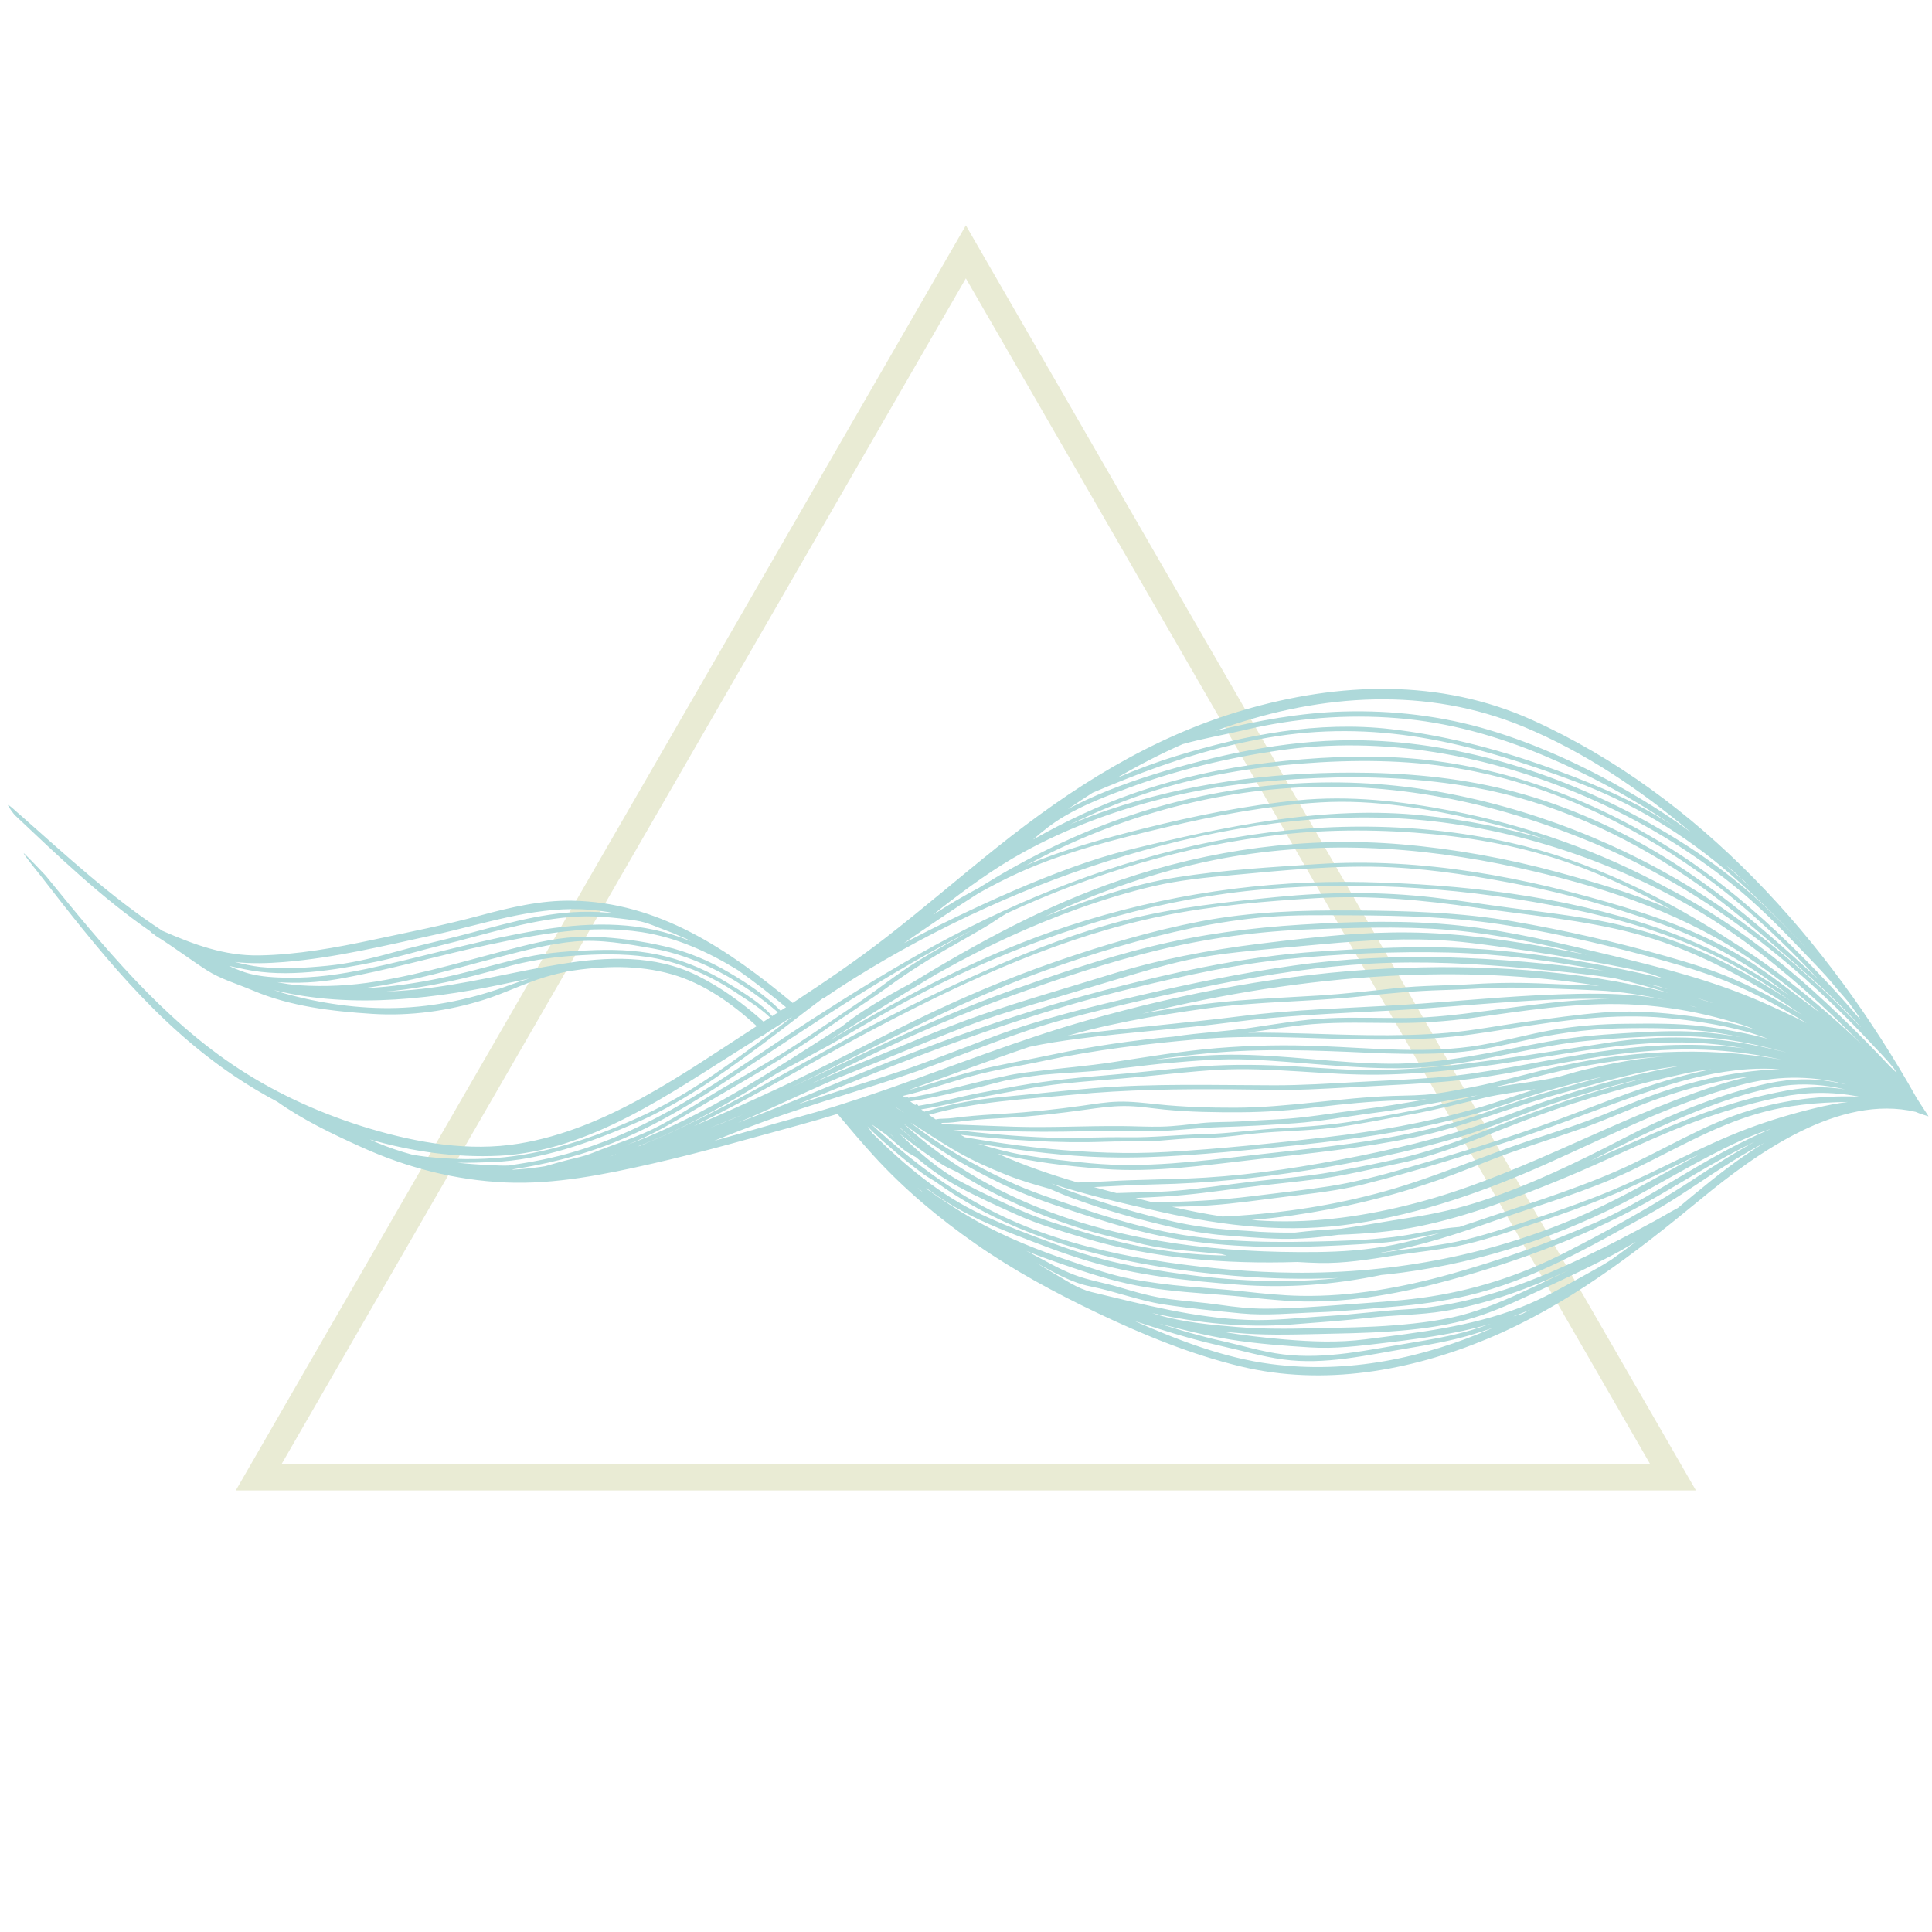 <?xml version="1.0" encoding="UTF-8"?>
<svg xmlns="http://www.w3.org/2000/svg" xmlns:xlink="http://www.w3.org/1999/xlink" width="384pt" height="384pt" viewBox="0 0 384 384" version="1.2">
<defs>
<clipPath id="clip1">
  <path d="M 46.867 44.504 L 337.078 44.504 L 337.078 296.52 L 46.867 296.52 Z M 46.867 44.504 "/>
</clipPath>
<clipPath id="clip2">
  <path d="M 1 136 L 384 136 L 384 274 L 1 274 Z M 1 136 "/>
</clipPath>
<clipPath id="clip3">
  <path d="M 282.551 19.832 L 384.043 223.363 L 101.535 364.234 L 0.047 160.703 Z M 282.551 19.832 "/>
</clipPath>
<clipPath id="clip4">
  <path d="M 282.551 19.832 L 384.043 223.363 L 101.535 364.234 L 0.047 160.703 Z M 282.551 19.832 "/>
</clipPath>
<clipPath id="clip5">
  <path d="M 329 242 L 331 242 L 331 243 L 329 243 Z M 329 242 "/>
</clipPath>
<clipPath id="clip6">
  <path d="M 282.551 19.832 L 384.043 223.363 L 101.535 364.234 L 0.047 160.703 Z M 282.551 19.832 "/>
</clipPath>
<clipPath id="clip7">
  <path d="M 282.551 19.832 L 384.043 223.363 L 101.535 364.234 L 0.047 160.703 Z M 282.551 19.832 "/>
</clipPath>
<clipPath id="clip8">
  <path d="M 169 221 L 171 221 L 171 222 L 169 222 Z M 169 221 "/>
</clipPath>
<clipPath id="clip9">
  <path d="M 282.551 19.832 L 384.043 223.363 L 101.535 364.234 L 0.047 160.703 Z M 282.551 19.832 "/>
</clipPath>
<clipPath id="clip10">
  <path d="M 282.551 19.832 L 384.043 223.363 L 101.535 364.234 L 0.047 160.703 Z M 282.551 19.832 "/>
</clipPath>
<clipPath id="clip11">
  <path d="M 171 221 L 172 221 L 172 222 L 171 222 Z M 171 221 "/>
</clipPath>
<clipPath id="clip12">
  <path d="M 282.551 19.832 L 384.043 223.363 L 101.535 364.234 L 0.047 160.703 Z M 282.551 19.832 "/>
</clipPath>
<clipPath id="clip13">
  <path d="M 282.551 19.832 L 384.043 223.363 L 101.535 364.234 L 0.047 160.703 Z M 282.551 19.832 "/>
</clipPath>
<clipPath id="clip14">
  <path d="M 176 221 L 177 221 L 177 222 L 176 222 Z M 176 221 "/>
</clipPath>
<clipPath id="clip15">
  <path d="M 282.551 19.832 L 384.043 223.363 L 101.535 364.234 L 0.047 160.703 Z M 282.551 19.832 "/>
</clipPath>
<clipPath id="clip16">
  <path d="M 282.551 19.832 L 384.043 223.363 L 101.535 364.234 L 0.047 160.703 Z M 282.551 19.832 "/>
</clipPath>
<clipPath id="clip17">
  <path d="M 170 220 L 171 220 L 171 221 L 170 221 Z M 170 220 "/>
</clipPath>
<clipPath id="clip18">
  <path d="M 282.551 19.832 L 384.043 223.363 L 101.535 364.234 L 0.047 160.703 Z M 282.551 19.832 "/>
</clipPath>
<clipPath id="clip19">
  <path d="M 282.551 19.832 L 384.043 223.363 L 101.535 364.234 L 0.047 160.703 Z M 282.551 19.832 "/>
</clipPath>
<clipPath id="clip20">
  <path d="M 338 211 L 339 211 L 339 212 L 338 212 Z M 338 211 "/>
</clipPath>
<clipPath id="clip21">
  <path d="M 282.551 19.832 L 384.043 223.363 L 101.535 364.234 L 0.047 160.703 Z M 282.551 19.832 "/>
</clipPath>
<clipPath id="clip22">
  <path d="M 282.551 19.832 L 384.043 223.363 L 101.535 364.234 L 0.047 160.703 Z M 282.551 19.832 "/>
</clipPath>
<clipPath id="clip23">
  <path d="M 193 229 L 194 229 L 194 230 L 193 230 Z M 193 229 "/>
</clipPath>
<clipPath id="clip24">
  <path d="M 282.551 19.832 L 384.043 223.363 L 101.535 364.234 L 0.047 160.703 Z M 282.551 19.832 "/>
</clipPath>
<clipPath id="clip25">
  <path d="M 282.551 19.832 L 384.043 223.363 L 101.535 364.234 L 0.047 160.703 Z M 282.551 19.832 "/>
</clipPath>
<clipPath id="clip26">
  <path d="M 343 210 L 344 210 L 344 211 L 343 211 Z M 343 210 "/>
</clipPath>
<clipPath id="clip27">
  <path d="M 282.551 19.832 L 384.043 223.363 L 101.535 364.234 L 0.047 160.703 Z M 282.551 19.832 "/>
</clipPath>
<clipPath id="clip28">
  <path d="M 282.551 19.832 L 384.043 223.363 L 101.535 364.234 L 0.047 160.703 Z M 282.551 19.832 "/>
</clipPath>
<clipPath id="clip29">
  <path d="M 204 166 L 205 166 L 205 167 L 204 167 Z M 204 166 "/>
</clipPath>
<clipPath id="clip30">
  <path d="M 282.551 19.832 L 384.043 223.363 L 101.535 364.234 L 0.047 160.703 Z M 282.551 19.832 "/>
</clipPath>
<clipPath id="clip31">
  <path d="M 282.551 19.832 L 384.043 223.363 L 101.535 364.234 L 0.047 160.703 Z M 282.551 19.832 "/>
</clipPath>
<clipPath id="clip32">
  <path d="M 89 231 L 90 231 L 90 232 L 89 232 Z M 89 231 "/>
</clipPath>
<clipPath id="clip33">
  <path d="M 282.551 19.832 L 384.043 223.363 L 101.535 364.234 L 0.047 160.703 Z M 282.551 19.832 "/>
</clipPath>
<clipPath id="clip34">
  <path d="M 282.551 19.832 L 384.043 223.363 L 101.535 364.234 L 0.047 160.703 Z M 282.551 19.832 "/>
</clipPath>
<clipPath id="clip35">
  <path d="M 173 221 L 174 221 L 174 223 L 173 223 Z M 173 221 "/>
</clipPath>
<clipPath id="clip36">
  <path d="M 282.551 19.832 L 384.043 223.363 L 101.535 364.234 L 0.047 160.703 Z M 282.551 19.832 "/>
</clipPath>
<clipPath id="clip37">
  <path d="M 282.551 19.832 L 384.043 223.363 L 101.535 364.234 L 0.047 160.703 Z M 282.551 19.832 "/>
</clipPath>
<clipPath id="clip38">
  <path d="M 179 227 L 180 227 L 180 228 L 179 228 Z M 179 227 "/>
</clipPath>
<clipPath id="clip39">
  <path d="M 282.551 19.832 L 384.043 223.363 L 101.535 364.234 L 0.047 160.703 Z M 282.551 19.832 "/>
</clipPath>
<clipPath id="clip40">
  <path d="M 282.551 19.832 L 384.043 223.363 L 101.535 364.234 L 0.047 160.703 Z M 282.551 19.832 "/>
</clipPath>
<clipPath id="clip41">
  <path d="M 170 222 L 172 222 L 172 223 L 170 223 Z M 170 222 "/>
</clipPath>
<clipPath id="clip42">
  <path d="M 282.551 19.832 L 384.043 223.363 L 101.535 364.234 L 0.047 160.703 Z M 282.551 19.832 "/>
</clipPath>
<clipPath id="clip43">
  <path d="M 282.551 19.832 L 384.043 223.363 L 101.535 364.234 L 0.047 160.703 Z M 282.551 19.832 "/>
</clipPath>
</defs>
<g id="surface1">
<g clip-path="url(#clip1)" clip-rule="nonzero">
<path style=" stroke:none;fill-rule:nonzero;fill:rgb(91.37%,92.159%,83.139%);fill-opacity:1;" d="M 337.078 296.23 L 46.867 296.23 L 191.973 44.793 Z M 55.984 290.965 L 327.961 290.965 L 191.973 55.324 Z M 55.984 290.965 "/>
</g>
<g clip-path="url(#clip2)" clip-rule="nonzero">
<g clip-path="url(#clip3)" clip-rule="nonzero">
<g clip-path="url(#clip4)" clip-rule="nonzero">
<path style=" stroke:none;fill-rule:nonzero;fill:rgb(68.239%,85.1%,85.489%);fill-opacity:1;" d="M 225.523 262.574 C 227.098 263.094 228.68 263.594 230.258 264.094 C 234.418 265.422 238.598 266.605 242.863 267.559 C 246.922 268.461 250.895 269.641 255.02 270.203 C 263.348 271.34 271.66 269.336 279.828 267.984 C 284.031 267.289 288.215 266.539 292.309 265.348 C 293.805 264.91 295.289 264.418 296.762 263.902 C 282.918 269.996 267.84 273.098 252.668 271.121 C 243.293 269.91 234.176 266.387 225.523 262.574 Z M 230.379 263.062 C 235.086 264.316 239.898 265.496 244.707 266.27 C 249.867 267.098 255.145 267.473 260.355 267.805 C 265.406 268.125 270.25 267.508 275.246 266.91 C 280.426 266.297 285.551 265.621 290.656 264.535 C 292.555 264.133 294.441 263.652 296.309 263.102 C 294.926 263.574 293.539 264.043 292.141 264.453 C 288.254 265.594 284.234 266.266 280.246 266.926 C 271.91 268.309 263.578 270.227 255.09 269.203 C 250.844 268.688 246.742 267.395 242.582 266.465 C 238.52 265.555 234.547 264.379 230.586 263.125 C 230.516 263.105 230.445 263.082 230.379 263.062 Z M 261.266 265.164 C 266.262 265.047 271.254 264.984 276.242 264.641 C 281.246 264.301 286.305 263.691 291.156 262.41 C 295.555 261.254 299.742 259.402 303.848 257.492 C 308.285 255.43 312.723 253.371 317.102 251.18 C 319.336 250.062 321.598 248.938 323.73 247.641 C 324.195 247.355 324.664 247.082 325.133 246.809 C 324.996 246.914 324.859 247.02 324.719 247.125 C 324.238 247.434 323.777 247.797 323.328 248.16 C 322.316 248.91 321.297 249.645 320.266 250.371 C 318.645 251.414 316.957 252.359 315.273 253.281 C 310.938 255.656 306.672 258.145 302.047 259.918 C 292.152 263.719 281.844 264.867 271.406 266.199 C 265.984 266.887 260.742 266.68 255.316 266.223 C 251.102 265.867 246.953 265.402 242.816 264.652 C 243.758 264.742 244.688 264.824 245.605 264.91 C 250.809 265.395 256.051 265.281 261.266 265.164 Z M 230.293 261.379 C 229.867 261.254 229.445 261.121 229.02 260.984 C 238.109 262.996 247.348 263.953 256.66 263.254 C 261.82 262.867 266.973 262.496 272.117 261.918 C 277.113 261.352 282.145 261.395 287.117 260.578 C 295.727 259.16 304.031 256.027 311.961 252.418 C 309.777 253.449 307.586 254.473 305.398 255.504 C 301.035 257.562 296.648 259.582 292.02 260.973 C 287.254 262.406 282.207 262.992 277.262 263.402 C 271.969 263.84 266.656 263.875 261.348 264 C 256.121 264.121 250.898 264.184 245.688 263.738 C 240.59 263.305 235.211 262.816 230.293 261.379 Z M 217.008 256.82 C 214.102 256.117 211.543 254.273 208.984 252.801 C 207.98 252.227 206.996 251.625 206.012 251.023 C 209.457 252.879 212.863 254.918 216.746 255.688 C 221.68 256.664 226.352 258.516 231.34 259.277 C 236.402 260.051 241.57 260.547 246.668 261.047 C 251.746 261.543 256.73 261 261.801 260.832 C 266.82 260.668 271.816 260.129 276.816 259.727 C 281.809 259.324 286.73 258.672 291.609 257.531 C 304.484 254.523 315.852 247.875 327.324 241.555 C 333.316 238.258 338.801 234.203 344.621 230.621 C 346.613 229.395 348.633 228.227 350.699 227.141 C 349.25 228.012 347.863 228.91 346.566 229.809 C 342.008 232.977 337.754 236.543 333.492 240.09 C 331.922 240.902 330.422 241.836 328.867 242.676 C 326.5 243.949 324.129 245.223 321.738 246.453 C 317.316 248.734 312.812 250.879 308.242 252.836 C 298.973 256.809 289.27 259.719 279.16 260.273 C 274.043 260.555 268.973 261.273 263.859 261.57 C 258.516 261.879 253.203 262.562 247.844 262.34 C 237.262 261.902 227.25 259.289 217.008 256.82 Z M 203.961 248.633 C 206.988 249.844 210.078 250.914 213.152 251.957 C 217.926 253.582 222.762 255.031 227.742 255.84 C 232.938 256.68 238.203 257.004 243.445 257.418 C 248.676 257.832 253.848 258.582 259.102 258.68 C 268.863 258.855 278.672 257.004 288.051 254.449 C 302.449 250.523 316.613 245.195 329.535 237.711 C 335.805 234.078 341.949 230.211 348.484 227.066 C 348.551 227.031 348.617 227.004 348.684 226.973 C 344.844 229.066 341.133 231.402 337.488 233.812 C 328.984 239.438 320.055 244.371 310.977 249.012 C 302.055 253.566 292.613 256.586 282.68 257.934 C 277.574 258.625 272.387 258.914 267.25 259.301 C 262.039 259.695 256.723 260.102 251.5 260.109 C 248.504 260.113 245.457 259.785 242.504 259.355 C 239.23 258.879 235.926 258.652 232.645 258.238 C 229.168 257.797 225.91 256.875 222.566 255.875 C 219.551 254.977 216.449 254.504 213.5 253.379 C 210.387 252.188 207.57 250.48 204.625 248.957 C 204.406 248.844 204.188 248.742 203.961 248.633 Z M 193.316 242.234 C 190.16 240.41 187.102 238.391 184.113 236.262 C 184.129 236.23 184.137 236.195 184.141 236.164 C 185.59 237.227 187.074 238.242 188.605 239.188 C 192.684 241.703 197.133 243.613 201.582 245.355 C 206.402 247.242 211.238 249.121 216.195 250.609 C 225.863 253.52 236.168 254.59 246.199 255.348 C 255.832 256.078 265.195 255.355 274.598 253.402 C 274.98 253.363 275.367 253.336 275.75 253.293 C 291.941 251.539 307.922 246.574 322.418 239.195 C 330.27 235.203 337.746 230.453 345.766 226.801 C 347.812 225.871 349.902 225.066 352.02 224.355 C 349.109 225.578 346.258 226.961 343.465 228.438 C 334.625 233.109 326.371 238.945 317.191 242.969 C 307.887 247.043 298.191 250.457 288.414 253.199 C 278.742 255.914 268.629 257.746 258.547 257.559 C 254.781 257.488 251.02 257.102 247.277 256.691 C 243.512 256.273 239.738 256.031 235.969 255.695 C 232.191 255.359 228.426 254.898 224.707 254.172 C 220.91 253.43 217.164 252.137 213.508 250.91 C 206.527 248.566 199.703 245.918 193.316 242.234 Z M 183.281 236.867 C 182.98 236.602 182.672 236.348 182.375 236.078 C 182.566 236.227 182.766 236.371 182.961 236.516 C 183.086 236.648 183.215 236.773 183.344 236.902 C 183.32 236.891 183.301 236.879 183.281 236.867 Z M 173.332 225.188 C 173.027 224.754 172.727 224.316 172.43 223.875 C 172.707 224.172 172.988 224.465 173.273 224.746 C 174.719 226.164 176.273 227.492 177.809 228.809 C 179.531 230.285 181.305 231.699 183.125 233.055 C 183.988 233.699 184.902 234.262 185.832 234.805 C 187.094 235.695 188.367 236.57 189.664 237.402 C 197.699 242.559 206.641 246.148 215.836 248.625 C 225.465 251.219 235.484 252.754 245.41 253.586 C 252.258 254.156 259.145 254.309 266.012 254.016 C 262.555 254.41 259.074 254.582 255.598 254.617 C 245.363 254.723 234.895 253.477 224.852 251.566 C 219.574 250.566 214.465 249.035 209.434 247.172 C 204.641 245.395 199.82 243.605 195.188 241.434 C 186.801 237.508 179.863 231.633 173.332 225.188 Z M 176.148 225.527 C 177.227 226.48 178.312 227.434 179.422 228.348 C 180.223 229.012 181.145 229.496 182.051 230 C 184.66 232.219 187.414 234.191 190.441 235.84 C 194.223 237.891 198.176 239.68 202.098 241.438 C 206.359 243.352 210.832 244.656 215.297 246.004 C 229.066 250.164 243.508 251.273 257.855 250.832 C 259.309 250.922 260.766 250.988 262.227 251.023 C 267.156 251.133 272 250.344 276.855 249.582 C 281.727 248.812 286.633 248.414 291.445 247.277 C 296.18 246.16 300.84 244.508 305.461 242.992 C 310.254 241.418 315 239.715 319.672 237.816 C 325.887 235.293 331.852 232.211 337.91 229.344 C 330.508 233.297 323.277 237.586 315.617 241.039 C 297.262 249.312 277.324 253.141 257.23 252.961 C 248.832 252.887 240.484 252.117 232.172 250.922 C 223.543 249.676 214.988 247.82 206.773 244.852 C 199.188 242.109 192.137 238.348 185.578 233.652 C 182.453 231.414 179.465 228.977 176.559 226.461 C 175.383 225.441 174.227 224.395 173.078 223.344 C 174.094 224.086 175.121 224.805 176.148 225.527 Z M 178.984 224.289 C 179.004 224.281 179.023 224.27 179.043 224.258 C 180.203 225.305 181.391 226.32 182.594 227.316 C 182.57 227.297 182.547 227.277 182.523 227.258 C 181.293 226.324 180.156 225.281 178.984 224.289 Z M 177.738 226.125 C 177.605 226.02 177.469 225.91 177.336 225.805 C 177.074 225.551 176.816 225.293 176.559 225.035 C 176.953 225.402 177.344 225.766 177.738 226.125 Z M 240.277 248.996 C 241.109 249.082 241.945 249.172 242.777 249.262 C 243.137 249.348 243.488 249.445 243.844 249.543 C 243.168 249.527 242.488 249.516 241.816 249.496 C 232.945 249.223 224.125 247.539 215.648 244.961 C 211.395 243.664 207.109 242.434 203.031 240.641 C 198.992 238.863 194.957 236.988 191.066 234.906 C 186.344 232.383 182.508 228.875 178.727 225.262 C 179.695 226.035 180.672 226.785 181.629 227.523 C 183.348 228.844 185.148 230.051 186.949 231.25 C 188.008 231.953 189.176 232.469 190.328 233 C 196.602 237.023 203.406 240.141 210.418 242.684 C 215.344 244.469 220.395 245.824 225.512 246.852 C 230.27 248.258 235.371 248.512 240.277 248.996 Z M 186.57 228.305 C 190.645 230.988 194.891 233.273 199.281 235.387 C 203.855 237.594 208.547 239.156 213.355 240.746 C 218.398 242.414 223.348 243.961 228.523 245.168 C 233.465 246.324 238.375 247 243.43 247.41 C 253.594 248.234 263.816 247.754 273.969 247.062 C 278.074 246.785 282.102 245.91 286.133 245.094 C 283.133 245.984 280.109 246.77 277.039 247.402 C 271.922 248.453 266.684 248.801 261.477 248.855 C 242.973 249.039 224.145 247.016 206.844 240.18 C 198.641 236.938 190.969 232.68 184.062 227.172 C 182.516 225.938 181.031 224.641 179.578 223.309 C 181.855 225.094 184.215 226.754 186.57 228.305 Z M 159.109 221.91 C 153.461 223.453 147.738 225.141 141.965 226.742 C 145.293 225.379 148.652 224.086 152.027 222.852 C 161.973 219.219 172.211 216.461 182.191 212.938 C 192.152 209.414 201.809 205.16 212.047 202.473 C 221.988 199.863 232.047 197.594 242.133 195.609 C 252.117 193.641 262.191 192.102 272.359 191.531 C 282.84 190.941 293.449 191.531 303.887 192.488 C 309.582 193.012 315.289 193.574 320.941 194.434 C 324.516 195.23 328.051 196.234 331.551 197.316 C 313.445 192.711 294.199 191.613 275.648 192.516 C 255.562 193.492 235.508 197.297 216.188 202.773 C 202.961 206.516 190.23 211.59 177.305 216.129 C 176.711 216.336 176.117 216.543 175.523 216.75 C 172.68 217.738 169.82 218.688 166.945 219.594 C 166.418 219.762 165.887 219.93 165.352 220.094 C 163.285 220.727 161.207 221.336 159.109 221.91 Z M 126.805 227.844 C 130.133 226.551 133.402 225.09 136.594 223.512 C 142.777 220.445 148.73 216.887 154.605 213.227 C 156.672 212.156 164.996 207.699 167.418 206.262 C 175.934 201.195 184.602 196.359 193.664 192.32 C 211.98 184.16 231.352 178.461 251.391 176.75 C 271.547 175.027 292.258 176.582 312.059 180.629 C 321.645 182.59 331.125 185.359 339.996 189.531 C 345.527 192.133 350.773 195.348 355.801 198.867 C 351.852 196.297 347.777 193.922 343.617 191.777 C 334.828 187.246 325.52 184.262 315.785 182.609 C 310.633 181.734 305.441 181.121 300.258 180.449 C 295.098 179.777 289.957 178.957 284.781 178.367 C 274.441 177.191 264.121 177.27 253.773 178.289 C 243.707 179.281 233.738 180.336 223.906 182.812 C 214.488 185.184 205.398 188.715 196.531 192.629 C 187.516 196.602 178.633 200.918 169.965 205.602 C 161.258 210.312 152.691 215.297 143.914 219.879 C 140.395 221.715 136.836 223.477 133.23 225.137 C 131.238 226.055 129.203 226.891 127.184 227.75 C 127.055 227.777 126.926 227.805 126.805 227.844 Z M 125.188 227.32 C 129.867 225.461 134.062 222.941 138.383 220.398 C 142.816 217.785 147.285 215.227 151.695 212.578 C 155.887 210.062 159.977 207.488 163.977 204.676 C 168.125 201.754 172.434 199.094 176.543 196.113 C 180.73 193.078 185.016 190.391 189.535 187.867 C 191.562 186.738 193.555 185.543 195.574 184.395 C 197.125 183.512 198.535 182.434 200.062 181.543 C 217.211 173.613 235.691 168.012 254.461 165.902 C 264.547 164.77 274.816 164.848 284.91 165.812 C 295.02 166.781 305.125 168.859 314.613 172.531 C 320.637 174.859 326.414 177.668 332.051 180.75 C 324.809 177.633 317.191 175.406 309.594 173.348 C 299.484 170.605 288.984 168.707 278.551 167.82 C 259.621 166.219 240.629 168.832 222.668 174.922 C 207.992 179.895 194.383 187.336 181.176 195.371 C 178.039 197.035 174.941 198.777 171.945 200.695 C 170.328 201.727 168.805 202.848 167.328 204.016 C 154.988 211.883 142.633 220.09 129.137 225.781 C 127.59 226.434 126.027 227.043 124.445 227.613 C 124.691 227.516 124.941 227.418 125.188 227.32 Z M 122.375 229.48 C 121.965 229.605 121.555 229.73 121.141 229.848 C 121.555 229.719 121.969 229.578 122.379 229.438 C 122.379 229.453 122.371 229.469 122.375 229.48 Z M 111.359 230.938 C 110.352 231.219 109.355 231.512 108.359 231.789 C 108.004 231.844 107.648 231.906 107.293 231.957 C 105.48 232.215 103.66 232.383 101.836 232.492 C 101.852 232.484 101.871 232.477 101.887 232.469 C 101.91 232.457 101.922 232.438 101.934 232.414 C 108.137 231.457 114.223 229.988 120.188 227.781 C 129.277 224.426 137.656 219.277 145.715 213.969 C 161.344 203.672 176.789 193.168 193.508 184.715 C 189.797 186.695 186.102 188.762 182.527 190.953 C 178.363 193.508 174.555 196.617 170.512 199.352 C 166.355 202.168 162.199 205.023 158.004 207.773 C 153.605 210.656 148.969 213.203 144.422 215.836 C 140.031 218.379 135.781 221.211 131.32 223.621 C 127.031 225.941 122.355 227.301 117.855 229.121 C 115.727 229.98 113.547 230.316 111.359 230.938 Z M 111.977 232.973 C 111.816 232.988 111.656 233.004 111.492 233.016 C 111.91 232.945 112.324 232.875 112.738 232.793 C 112.484 232.852 112.23 232.914 111.977 232.973 Z M 98.023 230.961 C 107.641 230.562 117.125 227.129 125.895 223.391 C 135.047 219.488 142.992 213.848 150.961 207.973 C 155.25 204.812 159.391 201.492 163.648 198.336 C 163.641 198.383 163.641 198.418 163.656 198.441 C 179.262 187.797 198.48 178.383 216.441 172.363 C 235.324 166.039 255.566 161.871 275.547 162.551 C 295.73 163.238 316.023 169.266 333.738 178.875 C 342.824 183.801 351.125 190.055 358.852 196.895 C 362.707 200.301 366.402 203.887 370.02 207.543 C 367.215 204.887 364.352 202.301 361.41 199.793 C 356.074 195.238 350.449 190.98 344.48 187.281 C 330.812 178.336 315.848 170.977 299.949 167.441 C 280.777 163.176 260.473 163.395 241.262 167.23 C 221.848 171.102 203.27 178.41 185.914 187.84 C 177.383 192.477 169.125 197.598 160.973 202.863 C 152.559 208.297 144.41 214.164 135.766 219.23 C 128.969 223.215 121.887 226.582 114.332 228.859 C 109.969 230.176 105.57 230.992 101.133 231.656 C 99.82 231.715 98.48 231.625 97.203 231.566 C 95.102 231.473 93.008 231.324 90.922 231.098 C 93.293 231.133 95.672 231.062 98.023 230.961 Z M 81.836 229.469 C 79.512 228.844 77.23 228.066 75.004 227.145 C 74.508 226.938 74.008 226.707 73.508 226.469 C 81.945 228.91 90.684 230.129 99.195 229.715 C 117.25 228.828 133.262 217.23 148.047 208.004 C 149.203 207.281 150.359 206.559 151.512 205.828 C 151.574 205.84 151.648 205.828 151.715 205.777 C 152.074 205.52 152.445 205.266 152.812 205.016 C 153.023 204.887 153.234 204.754 153.441 204.621 C 154.73 203.805 156.016 202.984 157.297 202.164 C 157.367 202.121 157.434 202.082 157.504 202.039 C 156.152 203.098 154.805 204.145 153.449 205.168 C 145.426 211.195 137.363 217.234 128.234 221.492 C 119.461 225.586 109.895 229.016 100.223 230.016 C 95.145 230.543 89.836 230.461 84.762 229.914 C 83.777 229.805 82.805 229.652 81.836 229.469 Z M 138.566 193.887 C 130.238 189.73 120.602 190.137 111.676 191.582 C 101.699 193.188 92.016 195.816 81.91 196.742 C 80.184 196.898 78.441 197.012 76.699 197.086 C 84.68 196.348 92.605 194.477 100.277 192.277 C 104.695 191.016 109.145 190.309 113.727 189.98 C 118.734 189.629 123.684 189.477 128.668 190.203 C 133.727 190.941 138.484 192.758 142.938 195.23 C 144.879 196.305 146.699 197.559 148.551 198.777 C 150.133 199.816 151.703 200.902 153.047 202.234 C 152.617 202.516 152.188 202.789 151.758 203.066 C 147.758 199.469 143.402 196.293 138.566 193.887 Z M 101.34 195.781 C 94.117 198.473 86.535 200.109 78.82 200.34 C 71.418 200.562 63.547 199.426 56.438 197.41 C 55.758 197.219 55.082 197.004 54.418 196.781 C 70.07 200.664 87.027 198.469 102.539 195.059 C 103.441 194.863 104.34 194.668 105.242 194.48 C 103.945 194.871 102.648 195.293 101.34 195.781 Z M 118.461 188.836 C 113.805 188.98 109.062 189.273 104.504 190.254 C 99.977 191.23 95.523 192.574 91.016 193.637 C 86.289 194.75 81.512 195.637 76.68 196.109 C 75.199 196.254 73.695 196.359 72.18 196.422 C 81.637 195.211 91.129 192.297 99.891 190.043 C 104.648 188.816 109.34 187.57 114.25 187.125 C 119.352 186.66 124.68 187.629 129.688 188.504 C 138.941 190.129 147.578 195.086 154.633 201.219 C 154.25 201.465 153.863 201.715 153.477 201.961 C 151.152 199.281 147.805 197.336 144.844 195.5 C 140.98 193.109 136.797 191.242 132.391 190.121 C 127.855 188.965 123.121 188.688 118.461 188.836 Z M 55.109 195.211 C 59.094 195.48 63.18 195.277 67.066 194.602 C 77.215 192.84 87.07 189.91 97.133 187.77 C 107.145 185.645 117.324 183.723 127.57 185.273 C 134.418 186.312 140.801 189.211 146.711 192.855 C 149.988 195.152 153.141 197.625 156.227 200.195 C 155.867 200.426 155.508 200.652 155.152 200.883 C 152.156 197.836 148.52 195.418 144.848 193.262 C 140.902 190.945 136.633 189.145 132.176 188.109 C 127.574 187.035 122.746 186.375 118.027 186.195 C 113.262 186.012 108.59 186.852 103.984 188.012 C 94.285 190.445 84.633 193.48 74.746 195.082 C 69.746 195.895 64.582 196.172 59.523 195.832 C 58.016 195.727 56.555 195.508 55.109 195.211 Z M 49.449 193.484 C 49.133 193.398 48.816 193.301 48.504 193.199 C 48.445 193.168 48.383 193.137 48.324 193.102 C 48.238 193.055 48.16 193.043 48.086 193.051 C 47.207 192.738 46.352 192.375 45.508 191.984 C 46.562 192.223 47.621 192.434 48.66 192.656 C 52.922 193.555 57.332 193.562 61.656 193.199 C 66.09 192.824 70.285 192.043 74.641 191.172 C 79.039 190.293 83.391 188.93 87.754 187.871 C 96.184 185.816 104.43 183.051 113.121 182.285 C 117.609 181.887 122.031 182.328 126.469 182.984 C 128.688 183.312 130.691 184.348 132.785 185.086 C 134 185.512 135.176 186.121 136.387 186.59 C 136.707 186.758 137.023 186.918 137.34 187.086 C 135.543 186.363 133.703 185.738 131.824 185.242 C 122.328 182.727 112.445 183.805 102.934 185.621 C 92.828 187.555 82.969 190.438 72.91 192.562 C 67.695 193.66 62.531 194.406 57.191 194.332 C 54.621 194.297 51.938 194.152 49.449 193.484 Z M 46.664 191.203 C 49.895 191.57 53.18 191.473 56.414 191.215 C 66.461 190.41 76.484 187.961 86.312 185.816 C 96.035 183.695 105.52 180.34 115.598 180.723 C 117.867 180.812 120.105 181.102 122.316 181.547 C 120.043 181.297 117.758 181.176 115.473 181.238 C 106.934 181.477 98.836 184.109 90.629 186.18 C 86.418 187.242 82.184 188.172 77.996 189.344 C 73.793 190.52 69.387 191.523 65.039 191.953 C 60.641 192.387 56.188 192.656 51.781 192.191 C 50.051 192.008 48.355 191.609 46.664 191.203 Z M 194.449 177.566 C 197.051 176.105 199.711 174.723 202.461 173.477 C 211.777 169.258 221.828 166.777 231.746 164.422 C 241.816 162.031 252.113 160.098 262.457 159.484 C 273.051 158.852 283.992 160.734 294.285 163.137 C 298.852 164.203 303.367 165.512 307.816 167.02 C 299.637 164.598 291.238 162.938 282.855 162.074 C 263.113 160.039 243.449 164.246 224.316 168.93 C 210.449 172.324 192.234 180.926 179.664 187.457 C 184.543 184.098 189.434 180.73 194.449 177.566 Z M 187.074 180.512 C 192.234 176.512 197.492 172.66 203.246 169.48 C 212.09 164.594 221.645 161.082 231.434 158.641 C 241.227 156.195 251.312 155.086 261.379 154.66 C 271.988 154.203 282.641 154.648 293.102 156.539 C 308.324 159.297 322.625 165.758 335.422 174.359 C 341.637 178.539 347.402 183.316 353.031 188.246 C 358.789 193.293 364.762 198.371 369.836 204.133 C 369.828 204.137 369.816 204.137 369.809 204.137 C 367.293 201.523 364.762 198.934 362.09 196.465 C 354.938 189.844 347.297 183.617 339.117 178.324 C 322.867 167.809 303.938 160.395 284.859 157.184 C 265.352 153.895 245.355 155.52 226.523 161.465 C 217.586 164.289 208.977 168.121 200.816 172.73 C 198.707 173.922 196.633 175.176 194.57 176.461 C 191.469 178.105 188.406 179.895 185.461 181.828 C 185.996 181.391 186.539 180.949 187.074 180.512 Z M 268.66 153.566 C 252.207 153.559 235.84 155.723 220.227 161.004 C 217.672 161.867 215.152 162.836 212.668 163.895 C 218.219 161.172 223.961 158.84 229.859 157.02 C 239.168 154.141 248.836 152.531 258.539 151.777 C 268.957 150.965 279.379 150.977 289.707 152.703 C 306.992 155.59 323.461 163.293 337.699 173.391 C 346.449 179.602 354.137 186.949 361.449 194.68 C 361.316 194.559 361.184 194.438 361.055 194.316 C 357.359 190.867 353.594 187.5 349.746 184.223 C 342.441 178 334.691 172.371 326.297 167.699 C 317.844 162.996 308.828 159.305 299.438 156.969 C 289.387 154.465 279 153.57 268.66 153.566 Z M 211.512 162.266 C 215.488 159.914 219.859 158.25 224.176 156.648 C 233.789 153.074 243.977 150.633 254.121 149.164 C 274.887 146.156 295.879 150.043 315.055 158.293 C 325.629 162.844 335.59 168.762 344.559 175.98 C 349.445 179.918 353.855 184.402 358.18 188.941 C 360.301 191.168 362.523 193.375 364.473 195.758 C 365.469 196.973 366.535 198.121 367.523 199.328 C 368.117 200.141 368.703 200.957 369.285 201.773 C 369.418 201.992 369.547 202.211 369.668 202.438 C 369.633 202.43 369.605 202.426 369.574 202.422 C 365.207 197.305 360.578 192.395 355.781 187.723 C 349.039 181.152 341.859 175.074 333.988 169.898 C 317.816 159.266 299.328 152.184 279.973 150.699 C 270.703 149.992 261.238 150.523 252.02 151.602 C 242.859 152.68 233.82 154.703 225.117 157.75 C 218.273 160.145 211.656 163.297 205.324 166.875 C 207.242 165.184 209.238 163.605 211.512 162.266 Z M 217.172 157.566 C 219.281 156.648 221.414 155.801 223.52 154.953 C 232.801 151.234 242.25 148.289 252.125 146.594 C 262.305 144.844 272.422 144.926 282.602 146.621 C 293.016 148.352 303.047 151.609 312.926 155.277 C 324.367 159.52 334.898 165.848 344.082 173.879 C 348.891 178.086 353.477 182.629 357.891 187.246 C 358.223 187.594 358.551 187.945 358.879 188.297 C 358.902 188.32 358.922 188.348 358.941 188.371 C 356.34 185.617 353.68 182.926 350.945 180.305 C 344.074 173.73 336.137 168.25 327.855 163.613 C 310.645 153.984 290.809 147.613 271.008 147.152 C 257.629 146.836 244.203 149.477 231.426 153.27 C 225.469 155.039 219.496 157.184 213.926 159.941 C 213.34 160.23 212.77 160.539 212.211 160.859 C 213.844 159.73 215.5 158.637 217.172 157.566 Z M 222.195 154.5 C 226.352 152.074 230.629 149.855 235.066 147.902 C 239.211 146.746 243.527 146.008 247.484 145.07 C 257.359 142.734 267.578 141.934 277.691 142.734 C 287.883 143.547 297.629 146.281 307.02 150.242 C 316.121 154.082 324.832 158.805 332.953 164.422 C 332.465 164.102 331.988 163.773 331.488 163.461 C 323.625 158.523 315.109 155.094 306.383 152.031 C 296.691 148.633 286.676 146.098 276.465 144.922 C 261.973 143.25 247.539 146.035 233.715 150.281 C 229.828 151.477 225.953 152.941 222.148 154.547 C 222.164 154.531 222.18 154.516 222.195 154.5 Z M 243.359 144.629 C 262.781 137.887 283.617 136.449 302.883 144.469 C 314.871 149.457 326.047 156.949 336.137 165.477 C 332.094 162.434 327.781 159.707 323.402 157.184 C 314.797 152.227 305.539 147.957 296.023 145.105 C 286.648 142.293 276.824 141.141 267.055 141.422 C 258.473 141.66 249.977 143.227 241.641 145.258 C 242.215 145.043 242.781 144.828 243.359 144.629 Z M 346.039 174.613 C 346.117 174.699 346.207 174.727 346.293 174.719 C 346.789 175.203 347.277 175.695 347.77 176.184 C 346.23 174.77 344.672 173.391 343.082 172.043 C 344.137 172.828 345.168 173.641 346.039 174.613 Z M 376.414 212.324 C 376.625 212.656 376.836 212.984 377.051 213.316 C 376.594 212.82 376.02 212.352 375.633 211.941 C 373.949 210.156 372.242 208.383 370.52 206.637 C 367.219 203.297 363.832 200.043 360.344 196.902 C 353.488 190.727 346.16 185.074 338.246 180.316 C 336.027 178.98 333.758 177.719 331.449 176.52 C 318.047 169.184 303.309 164.016 288.449 161.148 C 278.352 159.203 268.207 158.07 257.941 159.07 C 247.617 160.082 237.418 162.152 227.363 164.664 C 219.418 166.652 211.535 168.824 203.984 171.973 C 220.465 163.086 238.844 157.609 257.559 156.551 C 278.469 155.359 298.945 159.934 318.109 168.156 C 336.602 176.098 352.902 188.156 367.078 202.363 C 369.395 204.684 371.633 207.078 373.883 209.461 C 374.758 210.383 375.609 211.336 376.414 212.324 Z M 332.199 216.402 C 327.598 217.848 323.18 219.719 318.719 221.535 C 314.031 223.445 309.188 224.965 304.387 226.559 C 294.621 229.797 285.238 233.984 275.309 236.758 C 265.352 239.535 254.973 241.121 244.656 241.711 C 244.098 241.742 243.535 241.762 242.977 241.789 C 239.621 241.289 236.273 240.625 232.949 239.871 C 235.422 239.828 237.895 239.742 240.352 239.578 C 245.52 239.234 250.641 238.457 255.777 237.828 C 260.875 237.203 265.984 236.66 270.977 235.41 C 281.113 232.863 291.074 229.742 301.008 226.484 C 310.586 223.332 319.902 219.477 329.48 216.332 C 335.312 214.418 341.305 212.93 347.441 212.504 C 349.57 212.355 351.668 212.375 353.75 212.52 C 346.434 212.738 339.207 214.207 332.199 216.402 Z M 248.777 242.473 C 251.445 242.254 254.105 241.973 256.762 241.59 C 266.762 240.16 276.461 237.84 286 234.496 C 290.797 232.82 295.453 230.793 300.238 229.086 C 305.008 227.387 309.855 225.906 314.625 224.207 C 319.254 222.562 323.719 220.504 328.332 218.812 C 332.945 217.121 337.668 215.754 342.484 214.777 C 344.195 214.434 345.898 214.191 347.605 214.008 C 343.91 214.812 340.277 215.992 336.793 217.238 C 318.098 223.945 300.828 234.004 281.539 239.082 C 271.754 241.652 261.672 243.152 251.539 242.66 C 250.617 242.617 249.695 242.551 248.777 242.473 Z M 366.512 215.434 C 366.641 215.469 366.773 215.504 366.906 215.539 C 366.031 215.363 365.152 215.188 364.281 215.023 C 359.438 214.121 354.59 214.504 349.836 215.68 C 340.352 218.031 330.977 221.93 322.324 226.434 C 313.461 231.035 304.355 235.414 294.863 238.57 C 290.102 240.152 285.195 241.277 280.234 242.027 C 275.652 242.723 271.098 243.57 266.508 244.227 C 264.949 244.32 263.391 244.41 261.832 244.535 C 260.367 244.652 258.902 244.812 257.438 244.977 C 255.035 245.016 252.641 244.949 250.242 244.824 C 248.125 244.625 245.965 244.559 243.891 244.387 C 240.301 244.09 236.723 243.59 233.207 242.789 C 226.496 241.266 219.699 239.277 213.227 236.941 C 211.789 236.426 210.375 235.84 208.969 235.242 C 216.09 237.566 223.492 239.242 230.738 240.871 C 243.598 243.754 256.09 245.16 269.191 243.215 C 282.531 241.234 295.281 236.734 307.547 231.25 C 320.039 225.668 332.543 219.25 345.805 215.688 C 352.738 213.824 359.547 213.676 366.512 215.434 Z M 365.406 216.242 C 365.844 216.332 366.281 216.422 366.719 216.512 C 365.781 216.379 364.84 216.262 363.895 216.191 C 359.141 215.816 354.398 216.809 349.793 217.879 C 339.848 220.191 330.652 224.348 321.355 228.453 C 319.609 229.223 317.852 229.98 316.102 230.73 C 320.516 228.539 324.891 226.277 329.379 224.234 C 336.832 220.852 344.77 217.656 352.824 216.078 C 357 215.262 361.246 215.41 365.406 216.242 Z M 211.164 224.922 C 216.492 224.832 221.805 224.73 227.129 224.848 C 232.285 224.965 237.32 224.168 242.461 224.02 C 247.465 223.879 252.496 223.598 257.488 223.242 C 262.652 222.871 267.816 221.879 272.957 221.215 C 278.145 220.547 283.301 219.582 288.438 218.625 C 290.203 218.301 291.969 217.992 293.734 217.688 C 291.008 218.348 288.305 219.086 285.562 219.723 C 280.582 220.883 275.461 221.719 270.422 222.625 C 265.344 223.547 260.184 223.918 255.035 224.195 C 249.688 224.484 244.375 225.309 239.027 225.434 C 234.016 225.547 229.062 226.121 224.043 226.043 C 218.852 225.961 213.68 226.285 208.48 226.109 C 202.102 225.895 195.746 225.281 189.402 224.562 C 191.32 224.586 193.234 224.578 195.102 224.652 C 200.461 224.863 205.805 225.004 211.164 224.922 Z M 231.281 237.82 C 236.43 237.52 241.52 236.812 246.625 236.129 C 251.898 235.426 257.199 234.977 262.473 234.273 C 267.641 233.586 272.727 232.309 277.832 231.281 C 287.367 229.359 296.246 225.156 305.336 221.852 C 315.035 218.324 325 215.508 335.086 213.32 C 336.75 212.957 338.434 212.715 340.129 212.539 C 339.367 212.68 338.613 212.832 337.875 212.996 C 328.25 215.148 319.078 219.055 309.859 222.469 C 299.883 226.164 289.605 229.262 279.387 232.207 C 274.383 233.648 269.332 234.977 264.184 235.781 C 259.09 236.578 253.941 237.109 248.824 237.758 C 242.266 238.582 235.73 238.887 229.121 238.969 C 227.977 238.688 226.832 238.402 225.695 238.109 C 227.566 238.035 229.434 237.93 231.281 237.82 Z M 229.73 235.402 C 239.871 235.199 249.824 234.191 259.84 232.609 C 269.875 231.027 279.934 228.953 289.691 226.105 C 294.457 224.711 299.086 222.863 303.727 221.109 C 308.664 219.242 313.719 217.711 318.805 216.301 C 321.414 215.582 324.035 214.922 326.676 214.328 C 325.203 214.719 323.738 215.117 322.277 215.5 C 312.754 218.016 303.566 221.465 294.395 225.027 C 289.668 226.859 284.895 228.586 279.969 229.809 C 274.977 231.047 269.859 232.023 264.793 232.934 C 259.547 233.875 254.191 234.242 248.895 234.855 C 243.789 235.453 238.723 236.258 233.598 236.68 C 229.715 236.996 225.805 236.98 221.914 237.133 C 221.398 237 220.883 236.863 220.371 236.734 C 219.391 236.473 218.414 236.211 217.438 235.941 C 221.543 235.75 225.648 235.484 229.73 235.402 Z M 196.777 226.863 C 195.109 226.609 193.449 226.316 191.781 226.035 C 191.496 225.875 191.211 225.715 190.926 225.551 C 200.52 226.594 210.133 227.285 219.789 226.926 C 222.203 226.836 224.609 226.879 227.023 226.871 C 229.461 226.867 231.871 226.578 234.297 226.398 C 236.684 226.219 239.078 226.203 241.465 226.094 C 244.164 225.973 246.848 225.543 249.531 225.281 C 254.703 224.77 259.902 224.777 265.059 224.129 C 270.199 223.48 275.234 222.398 280.328 221.504 C 285.305 220.625 290.125 219.359 295.031 218.188 C 298.383 217.387 301.809 217.027 305.203 216.473 C 301.242 217.715 297.352 219.164 293.359 220.316 C 283.621 223.125 273.555 224.871 263.496 226.035 C 253.043 227.246 242.512 228.348 232.008 228.957 C 224.055 229.418 216.062 229.078 208.141 228.309 C 204.34 227.934 200.551 227.434 196.777 226.863 Z M 216.301 229.879 C 226.691 230.449 236.965 229.613 247.309 228.641 C 257.645 227.672 267.969 226.684 278.191 224.824 C 283.16 223.922 288.09 222.805 292.957 221.449 C 297.809 220.098 302.5 218.277 307.324 216.855 C 311.062 215.758 314.883 214.805 318.727 213.973 C 315.473 214.844 312.227 215.785 308.98 216.676 C 304.215 217.98 299.551 219.629 294.883 221.242 C 289.848 222.984 284.805 224.336 279.59 225.406 C 269.344 227.508 259.027 228.441 248.656 229.625 C 238.047 230.832 227.52 232.188 216.836 231.211 C 212.344 230.801 207.836 230.293 203.383 229.551 C 200.316 229.035 197.363 228.195 194.406 227.324 C 201.66 228.48 208.922 229.469 216.301 229.879 Z M 198.297 229.297 C 205.137 230.957 212.141 231.785 219.227 232.328 C 229.535 233.125 239.871 231.543 250.094 230.391 C 260.465 229.223 270.738 228.203 280.977 226.078 C 291.031 223.992 300.441 219.961 310.328 217.289 C 318.043 215.211 325.758 212.77 333.715 211.895 C 332.031 212.207 330.355 212.543 328.695 212.887 C 318.828 214.945 309.215 217.965 299.805 221.543 C 290.098 225.23 280.109 227.762 269.938 229.801 C 259.93 231.805 249.695 233.441 239.5 234.062 C 232.953 234.461 226.395 234.41 219.848 234.801 C 217.965 234.914 216.086 234.984 214.211 235.027 C 208.773 233.445 203.457 231.621 198.297 229.297 Z M 314.875 212.617 C 312.688 213.133 310.574 213.902 308.363 214.336 C 305.766 214.844 303.129 215.188 300.508 215.566 C 299.277 215.742 298.043 215.938 296.816 216.141 C 300.414 215.305 303.977 214.332 307.57 213.457 C 315.102 211.625 322.941 210.352 330.754 210 C 330.488 210.02 330.223 210.043 329.953 210.062 C 324.793 210.438 319.906 211.449 314.875 212.617 Z M 178.531 220.375 C 178.941 220.633 179.336 220.91 179.734 221.188 C 179.094 220.77 178.449 220.352 177.789 219.961 C 177.781 219.961 177.773 219.957 177.77 219.949 C 178.023 220.074 178.277 220.215 178.531 220.375 Z M 195.879 217.895 C 200.977 216.969 206.016 215.938 211.172 215.383 C 216.363 214.824 221.578 214.516 226.777 214.016 C 231.883 213.527 236.977 212.918 242.102 212.633 C 252.773 212.043 263.395 213.727 274.055 213.594 C 284.305 213.465 294.492 212.066 304.59 210.445 C 316.82 208.484 329.051 206.23 341.457 207.609 C 343.285 207.812 345.098 208.078 346.898 208.395 C 346.586 208.355 346.273 208.309 345.961 208.273 C 335.848 207.082 325.902 207.746 315.871 209.336 C 305.742 210.945 295.785 213.316 285.539 214.152 C 280.27 214.582 274.98 214.777 269.695 215.062 C 264.223 215.355 258.758 215.715 253.266 215.707 C 241.344 215.688 229.41 215.309 217.508 216.273 C 211.574 216.754 205.652 217.43 199.723 217.977 C 194.414 218.465 189.238 219.305 184.141 220.859 C 183.984 220.855 183.883 220.875 183.73 220.957 C 183.512 220.809 183.305 220.652 183.09 220.5 C 187.387 219.828 191.598 218.672 195.879 217.895 Z M 337.676 205.113 C 332.641 204.762 327.578 205.07 322.547 205.375 C 317.48 205.684 312.445 206.145 307.449 207.062 C 297.02 208.984 286.914 211.473 276.23 211.418 C 265.633 211.359 255.109 209.566 244.492 209.625 C 239.723 209.652 234.969 210.141 230.227 210.57 C 229.832 210.605 229.434 210.645 229.043 210.688 C 232.75 210.133 236.48 209.688 240.215 209.336 C 250.801 208.336 261.266 208.754 271.863 209.234 C 276.957 209.461 282.055 209.562 287.148 209.324 C 292.156 209.09 296.98 208.172 301.855 207.059 C 308.457 205.551 314.98 204.535 321.762 204.395 C 328.559 204.258 335.41 204.293 342.129 205.41 C 343.441 205.633 344.746 205.879 346.047 206.148 C 343.277 205.656 340.484 205.305 337.676 205.113 Z M 193.098 213.887 C 197.859 212.57 202.789 211.852 207.613 210.816 C 217.691 208.652 227.891 207.449 238.152 206.559 C 248.754 205.633 259.352 206.363 269.965 206.578 C 274.93 206.68 279.898 206.641 284.855 206.355 C 290.039 206.059 295.105 205.238 300.223 204.422 C 310.43 202.793 320.832 201.379 331.164 202.32 C 336.43 202.797 341.668 203.609 346.789 204.957 C 348.352 205.367 349.879 205.898 351.391 206.465 C 347.141 205.352 342.766 204.531 338.43 203.984 C 333.352 203.348 328.141 203.438 323.031 203.48 C 318.188 203.52 313.375 203.879 308.602 204.707 C 303.758 205.547 299.027 206.906 294.18 207.73 C 283.77 209.5 272.965 208.324 262.484 207.914 C 255.613 207.641 248.785 207.746 241.938 208.312 C 234.859 208.898 227.91 210.09 220.902 211.152 C 216.109 211.875 211.273 212.262 206.461 212.855 C 204.848 213.02 203.234 213.223 201.629 213.5 C 200.91 213.621 200.203 213.773 199.5 213.941 C 195.672 214.691 191.91 215.695 188.129 216.605 C 188.039 216.613 187.953 216.629 187.867 216.637 C 187.797 216.645 187.75 216.672 187.711 216.707 C 185.34 217.27 182.957 217.797 180.539 218.191 C 180.434 217.996 180.191 217.883 179.984 218.07 C 179.949 218.098 179.926 218.121 179.902 218.145 C 179.758 218.035 179.617 217.926 179.473 217.816 C 184.086 216.734 188.531 215.145 193.098 213.887 Z M 339.27 201.754 C 341.594 202.297 343.887 202.953 346.164 203.648 C 347.07 203.926 347.953 204.285 348.836 204.645 C 348.445 204.527 348.055 204.402 347.66 204.289 C 342.879 202.938 337.965 202.152 333.035 201.613 C 328.215 201.09 323.367 200.863 318.527 201.246 C 313.391 201.652 308.23 202.418 303.125 203.109 C 297.992 203.805 292.934 204.82 287.77 205.273 C 282.484 205.738 277.176 205.805 271.875 205.742 C 263.93 205.645 256.004 205.184 248.066 205.246 C 252.367 204.664 256.641 203.887 260.969 203.547 C 266.461 203.109 271.98 203.309 277.48 203.328 C 282.547 203.344 287.512 203.016 292.527 202.328 C 302.773 200.922 313.234 199.215 323.605 199.617 C 328.871 199.816 334.141 200.551 339.27 201.754 Z M 244.566 203.207 C 255.086 201.84 265.613 201.414 276.195 200.867 C 286.785 200.312 297.34 199.164 307.938 198.707 C 311.934 198.531 315.941 198.441 319.941 198.562 C 311.719 198.617 303.48 199.879 295.355 200.934 C 290.043 201.625 284.836 202.281 279.465 202.332 C 274.309 202.375 269.152 202.152 264 202.387 C 258.793 202.621 253.734 203.531 248.59 204.285 C 243.539 205.023 238.406 205.242 233.363 206.016 C 233.305 206.02 233.25 206.031 233.191 206.039 C 225.137 206.77 217.066 207.93 209.211 209.598 C 204.176 210.668 199.074 211.523 194.078 212.758 C 189.469 213.898 184.984 215.477 180.402 216.711 C 188.469 213.848 196.477 210.824 204.59 208.07 C 207.82 207.367 211.102 206.875 214.375 206.453 C 224.418 205.148 234.527 204.512 244.566 203.207 Z M 239.391 200.48 C 249.82 199.008 260.414 199.145 270.879 197.996 C 276.152 197.414 281.41 196.934 286.719 196.785 C 291.836 196.648 296.93 196.195 302.047 196.305 C 307.184 196.414 312.328 196.602 317.453 196.848 C 322.121 197.074 326.625 197.758 331.141 198.801 C 329.289 198.406 327.422 198.078 325.5 197.891 C 320.277 197.387 315.027 197.457 309.789 197.633 C 299.355 197.984 288.969 199.09 278.551 199.734 C 267.961 200.391 257.375 200.617 246.84 201.945 C 236.727 203.219 226.57 204.062 216.449 205.273 C 215.012 205.445 213.582 205.633 212.156 205.844 C 213.617 205.496 215.062 205.051 216.516 204.691 C 219.094 204.051 221.684 203.484 224.289 202.965 C 229.293 201.965 234.34 201.191 239.391 200.48 Z M 317.852 195.938 C 314.457 195.746 311.047 195.699 307.656 195.527 C 302.73 195.277 297.789 195.289 292.867 195.59 C 287.723 195.902 282.551 195.852 277.418 196.41 C 272.328 196.961 267.227 197.543 262.121 197.867 C 256.812 198.199 251.5 198.426 246.195 198.855 C 239.793 199.379 233.363 200.27 227.012 201.484 C 243.035 197.508 259.477 194.898 275.926 193.977 C 289.766 193.195 303.996 193.734 317.852 195.938 Z M 340.555 199.434 C 339.379 199.043 338.199 198.66 337.02 198.289 C 337.527 198.438 338.031 198.586 338.539 198.738 C 339.227 198.945 339.898 199.184 340.555 199.434 Z M 337.289 200.254 C 336.773 200.129 336.258 200.004 335.742 199.879 C 336.043 199.941 336.348 200.004 336.648 200.066 C 336.863 200.129 337.074 200.191 337.289 200.254 Z M 250.328 187.578 C 240.129 188.836 230.176 190.738 220.367 193.781 C 211.926 196.406 203.383 198.82 195.031 201.703 C 186.629 204.605 178.512 208.305 170.25 211.578 C 167.215 212.777 164.223 214.078 161.242 215.406 C 164.988 213.637 168.723 211.832 172.453 210.016 C 181.664 205.535 191.062 201.504 200.703 198.035 C 210.367 194.559 220.168 191.254 230.156 188.852 C 240.141 186.445 250.328 185.066 260.602 184.707 C 271.195 184.336 281.84 183.977 292.387 185.273 C 300.172 186.227 307.84 187.945 315.473 189.789 C 313.844 189.457 312.559 189.207 311.777 189.059 C 285.551 184.105 274.641 184.574 250.328 187.578 Z M 144.621 222.77 C 145.691 222.336 146.758 221.891 147.82 221.441 C 147.055 221.777 146.281 222.109 145.512 222.438 C 144.07 223.047 142.609 223.609 141.145 224.148 C 142.309 223.695 143.465 223.238 144.621 222.77 Z M 358.168 201.691 C 358.133 201.672 358.098 201.652 358.062 201.629 C 353.98 199.16 349.762 196.918 345.41 194.965 C 340.766 192.875 335.91 191.41 331.02 190.02 C 321.082 187.191 310.945 184.895 300.77 183.137 C 290.207 181.32 279.68 181.027 268.984 180.961 C 258.758 180.895 248.707 181.191 238.641 183.121 C 228.852 185 219.348 187.844 209.934 191.09 C 200.406 194.371 191.156 198.305 182.098 202.711 C 172.914 207.176 163.93 212.02 154.664 216.312 C 149.141 218.871 143.555 221.441 137.898 223.801 C 141.816 221.898 145.68 219.883 149.512 217.812 C 158.219 213.113 166.773 208.133 175.547 203.551 C 193.09 194.387 211.555 186.043 231.02 182.051 C 240.992 180.008 251.363 179.121 261.516 178.52 C 272.211 177.887 282.777 178.875 293.359 180.398 C 303.883 181.914 314.613 182.812 324.918 185.539 C 334.637 188.113 343.695 192.586 352.23 197.832 C 354.242 199.07 356.215 200.367 358.168 201.691 Z M 355.758 197.941 C 355.316 197.637 354.879 197.324 354.434 197.023 C 346.523 191.672 338.133 187.371 329.086 184.309 C 310.574 178.039 290.551 175.746 271.094 175.324 C 251.117 174.891 231.469 177.793 212.48 183.996 C 195.793 189.438 180.387 197.602 165.359 206.504 C 165.438 206.441 165.516 206.383 165.59 206.32 C 172.379 202.035 179.16 197.738 186.066 193.645 C 186.434 193.441 186.805 193.242 187.168 193.035 C 195.906 188.133 204.98 183.934 214.414 180.562 C 219.32 178.809 224.305 177.285 229.383 176.105 C 234.336 174.957 239.441 174.441 244.5 173.973 C 255.113 172.992 265.91 171.863 276.57 172.383 C 285.383 172.809 294.242 174.281 302.887 175.977 C 311.727 177.707 320.504 180.297 329.016 183.223 C 337.039 185.984 344.527 189.848 351.453 194.746 C 352.914 195.777 354.34 196.859 355.758 197.941 Z M 349.582 192.305 C 341.422 186.781 332.34 183.176 322.957 180.332 C 303.172 174.332 282.613 170.383 261.879 171.746 C 252.59 172.359 243.215 172.902 234.016 174.352 C 225 175.773 216.281 178.836 207.797 182.125 C 207.77 182.137 207.742 182.148 207.711 182.16 C 218.391 177.25 229.48 173.344 241.121 170.98 C 261.316 166.887 281.727 168.059 301.762 172.48 C 317.352 175.922 332.656 180.73 346.145 189.457 C 351.633 193.012 356.793 197.039 361.758 201.293 C 361.59 201.172 361.426 201.051 361.262 200.934 C 357.344 198.078 353.598 195.02 349.582 192.305 Z M 324.383 193.066 C 313.922 190.836 303.328 189.172 292.641 188.539 C 282.281 187.918 271.793 188.465 261.445 189.168 C 251.105 189.871 240.961 191.691 230.871 194.016 C 221.066 196.273 211.371 198.898 201.793 201.992 C 192.086 205.125 182.527 208.691 173.066 212.5 C 164.258 216.043 155.547 219.855 146.641 223.145 C 147.578 222.75 148.52 222.355 149.453 221.945 C 154.262 219.836 159.004 217.59 163.801 215.461 C 168.543 213.352 173.406 211.535 178.199 209.559 C 182.977 207.582 187.762 205.625 192.598 203.785 C 197.547 201.902 202.641 200.426 207.715 198.918 C 239.414 189.512 233.852 190.293 262.969 187.652 C 271.539 186.879 279.895 186.344 288.504 187.031 C 297.93 187.789 320.613 191.629 327.035 193.273 C 328.27 193.59 329.449 194.016 330.613 194.477 C 328.555 193.98 326.477 193.516 324.383 193.066 Z M 256.988 191.93 C 246.863 193.371 236.812 195.445 226.852 197.766 C 216.914 200.078 207.078 202.418 197.508 206.012 C 192.633 207.84 187.793 209.754 182.898 211.531 C 177.898 213.344 172.805 214.895 167.738 216.508 C 164.602 217.508 161.473 218.527 158.363 219.574 C 161.32 218.371 164.281 217.148 167.242 215.938 C 186.293 208.152 205.613 201.082 225.656 196.27 C 235.668 193.863 245.746 191.617 256.012 190.605 C 266.609 189.555 277.453 189.047 288.102 189.324 C 298.406 189.598 308.656 191 318.773 192.934 C 318.594 192.91 318.414 192.883 318.234 192.859 C 297.965 190.148 277.289 189.039 256.988 191.93 Z M 331.488 196.629 C 330.125 196.25 328.758 195.895 327.387 195.551 C 328.141 195.703 328.895 195.859 329.645 196.027 C 330.258 196.234 330.871 196.434 331.488 196.629 Z M 320.301 189.91 C 310.273 187.504 300.246 185.035 289.973 183.945 C 279.664 182.852 269.031 183.141 258.699 183.773 C 248.551 184.398 238.664 185.699 228.781 188.121 C 219.113 190.492 209.629 193.754 200.262 197.102 C 185.441 202.402 171.484 209.574 157.234 216.137 C 173.941 208.25 190.047 199.211 207.512 192.969 C 217.191 189.516 226.98 186.531 237.051 184.438 C 241.988 183.41 246.98 182.656 252.008 182.246 C 257.398 181.812 262.879 181.906 268.281 181.926 C 278.969 181.969 289.504 182.254 300.07 184.004 C 310.598 185.75 321.051 188.203 331.309 191.113 C 335.812 192.387 340.262 193.77 344.562 195.629 C 349.047 197.57 353.352 199.902 357.543 202.406 C 358.062 202.715 358.574 203.039 359.09 203.352 C 356.125 201.828 353.109 200.438 350.148 199.141 C 340.566 194.945 330.441 192.344 320.301 189.91 Z M 181.934 219.598 C 181.914 219.605 181.898 219.617 181.879 219.625 C 181.555 219.391 181.234 219.148 180.914 218.91 C 184.172 218.414 187.367 217.719 190.559 216.945 C 193.684 216.445 196.68 215.5 199.758 214.777 C 202.211 214.305 204.676 213.934 207.164 213.625 C 210.551 213.301 213.961 213.16 217.348 212.887 C 222.312 212.488 227.254 211.73 232.215 211.285 C 237.523 210.809 242.84 210.383 248.172 210.594 C 258.746 211.012 269.305 212.578 279.891 212.293 C 290.152 212.02 299.961 209.199 310.027 207.566 C 314.438 206.855 318.891 206.535 323.344 206.266 C 328.309 205.965 333.273 205.75 338.242 206.098 C 343.023 206.434 347.773 207.309 352.414 208.488 C 353.238 208.695 354.066 208.914 354.891 209.141 C 354.895 209.145 354.898 209.148 354.898 209.152 C 353.254 208.73 351.605 208.336 349.945 207.988 C 340.043 205.906 330.039 205.664 320.051 207.18 C 309.91 208.719 299.762 210.438 289.57 211.609 C 284.23 212.219 278.871 212.605 273.496 212.68 C 268.242 212.75 263 212.289 257.758 211.984 C 251.445 211.613 245.168 211.469 238.859 211.945 C 232.27 212.438 225.707 213.254 219.121 213.785 C 212.676 214.305 206.34 215.02 199.992 216.246 C 196.848 216.852 193.68 217.359 190.562 218.109 C 187.91 218.75 185.23 219.363 182.527 219.789 C 182.449 219.547 182.164 219.375 181.934 219.598 Z M 184.637 221.586 C 193.941 218.902 203.68 218.504 213.277 217.57 C 223.809 216.547 234.434 216.43 245.012 216.508 C 250.121 216.543 255.203 216.723 260.312 216.516 C 265.617 216.297 270.91 215.953 276.211 215.688 C 281.48 215.422 286.758 215.125 291.996 214.48 C 297.043 213.855 302.039 212.867 307.031 211.914 C 318.215 209.781 329.562 208 340.988 208.754 C 345.348 209.047 349.711 209.668 353.996 210.598 C 338.598 207.832 322.629 208.832 307.395 212.52 C 302.551 213.688 297.77 215.059 292.875 216.02 C 290.391 216.508 287.91 217.008 285.402 217.359 C 282.539 217.762 279.617 217.727 276.73 217.824 C 266.262 218.18 255.969 220.141 245.469 220.164 C 240.348 220.176 235.25 220.023 230.152 219.496 C 227.508 219.223 224.918 218.895 222.25 218.965 C 219.82 219.023 217.457 219.434 215.059 219.773 C 209.902 220.5 204.688 221.055 199.484 221.355 C 196.785 221.512 194.094 221.691 191.406 221.973 C 190.156 222.102 188.902 222.32 187.645 222.336 C 187.074 222.348 186.527 222.363 185.988 222.496 C 185.539 222.195 185.086 221.895 184.637 221.586 Z M 187.047 223.188 C 187.527 223.156 188.012 223.172 188.492 223.148 C 189.719 223.086 190.961 222.867 192.184 222.742 C 194.879 222.465 197.578 222.316 200.281 222.164 C 205.469 221.871 210.668 221.273 215.816 220.551 C 218.348 220.195 220.812 219.848 223.375 219.832 C 226.047 219.812 228.703 220.258 231.355 220.527 C 236.43 221.035 241.543 221.094 246.637 221.07 C 251.691 221.047 256.75 220.66 261.762 220.059 C 267.168 219.414 272.477 218.891 277.922 218.715 C 279.797 218.652 281.684 218.633 283.559 218.492 C 278.941 219.301 274.336 220.059 269.684 220.637 C 264.508 221.281 259.406 222.203 254.188 222.465 C 251.68 222.59 249.18 222.719 246.676 222.887 C 244.031 223.062 241.355 222.945 238.723 223.227 C 236.133 223.508 233.547 223.852 230.941 223.922 C 228.234 223.992 225.52 223.828 222.812 223.812 C 215.73 223.766 208.652 224.152 201.57 223.941 C 197.941 223.836 194.316 223.664 190.688 223.539 C 189.613 223.5 188.539 223.477 187.465 223.453 C 187.324 223.363 187.184 223.273 187.047 223.188 Z M 369.285 217.926 C 369.348 217.938 369.414 217.953 369.477 217.969 C 362.246 217.668 354.887 218.586 348.016 220.625 C 338.637 223.414 330.375 228.777 321.473 232.68 C 312.039 236.816 302.047 239.797 292.309 243.117 C 291.562 243.371 290.816 243.617 290.07 243.863 C 285.641 244.168 281.348 245.336 276.941 245.871 C 271.605 246.523 266.125 246.66 260.762 246.777 C 250.301 247.008 239.688 246.719 229.461 244.344 C 224.293 243.141 219.316 241.664 214.293 239.969 C 209.48 238.344 204.762 236.832 200.152 234.66 C 193.418 231.488 186.852 227.727 180.973 223.117 C 184.043 225.023 187.027 227.074 190.164 228.871 C 193.348 230.691 196.703 232.188 200.102 233.543 C 202.895 234.652 205.723 235.477 208.586 236.27 C 210 236.883 211.414 237.492 212.859 238.031 C 219.488 240.508 226.535 242.461 233.434 244.016 C 234.801 244.324 236.176 244.566 237.559 244.777 L 237.5 244.805 C 237.68 244.82 241.219 245.348 242.094 245.418 C 246.289 245.766 250.496 246.137 254.707 246.227 C 258.496 246.305 262.273 245.941 266.027 245.426 C 266.156 245.422 266.281 245.414 266.402 245.41 C 271.582 245.207 276.844 244.793 281.922 243.762 C 291.609 241.797 301.105 238.152 310.234 234.426 C 319.898 230.488 329.238 225.566 339.098 222.141 C 343.953 220.449 348.891 219.051 353.93 218.039 C 359.117 217 364.086 216.941 369.285 217.926 Z M 360.828 220.234 C 356.266 221.332 351.715 222.691 347.32 224.344 C 338.09 227.816 329.512 232.766 320.426 236.566 C 315.77 238.508 311.016 240.211 306.227 241.809 C 301.301 243.449 296.324 245.148 291.277 246.395 C 286.484 247.578 281.555 247.934 276.688 248.695 C 275.816 248.832 274.949 248.965 274.082 249.094 C 274.258 249.043 274.43 248.996 274.609 248.953 C 282.422 247.691 289.973 245.125 297.426 242.508 C 306.371 239.367 315.57 236.75 324.152 232.672 C 332.461 228.727 340.418 223.93 349.312 221.352 C 355.215 219.641 361.215 219.098 367.262 219.023 C 365.094 219.293 362.941 219.723 360.828 220.234 Z M 302.613 261.117 C 301.988 261.281 301.363 261.453 300.738 261.645 C 301.887 261.23 303.02 260.789 304.137 260.316 C 303.633 260.59 303.125 260.855 302.613 261.117 Z M 295.551 266.137 C 311.383 259.555 324.867 249.211 337.98 238.391 C 349.156 229.168 365.52 217.426 380.746 220.988 C 381.32 221.281 383.332 221.891 383.332 221.891 C 383.332 221.891 381.129 218.562 380.93 218.203 C 363.375 186.906 337.691 158.117 304.574 143.125 C 286.18 134.801 266.098 135.582 247.062 141.16 C 228.691 146.547 212.941 156.594 198.113 168.449 C 190.738 174.344 183.594 180.5 176.145 186.293 C 170.164 190.941 163.887 195.195 157.547 199.34 C 144.781 188.719 130.934 179.316 113.695 179.02 C 107.43 178.914 101.391 180.359 95.387 181.977 C 88.391 183.863 81.246 185.277 74.164 186.785 C 66.805 188.355 59.066 189.77 51.527 189.895 C 44.566 190.016 38.473 187.707 32.266 185.004 C 22.199 178.426 13.113 170.004 4.328 162.25 C 4.023 161.984 3.727 161.723 3.422 161.465 C 3.266 161.324 1.734 159.895 1.613 160.027 C 1.496 160.164 2.785 161.867 2.938 162.004 C 11.562 170.148 20.168 178.41 29.871 185.109 L 29.879 185.109 C 29.934 185.246 30.043 185.379 30.207 185.457 C 30.367 185.539 30.523 185.613 30.684 185.688 C 30.574 185.715 30.68 185.836 31.082 186.086 C 34.387 188.129 37.918 190.797 41.066 192.816 C 43.879 194.621 47.191 195.555 50.27 196.867 C 57.691 200.035 66.016 201.004 74 201.512 C 81.465 201.988 89.168 200.941 96.289 198.68 C 100.391 197.375 104.258 195.426 108.371 194.188 C 109.887 193.734 111.43 193.363 112.984 193.027 C 119.84 191.977 126.75 191.711 133.559 193.652 C 139.867 195.457 145.465 199.426 150.406 203.945 C 135.797 213.355 120.613 224.445 103.121 227.305 C 93.242 228.922 83.027 227.16 73.547 224.336 C 64.422 221.613 55.535 217.668 47.547 212.477 C 32.277 202.543 20.461 188.008 9.062 174.016 C 8.844 173.75 4.793 169.551 4.734 169.586 C 4.547 169.703 7.641 173.496 7.816 173.723 C 19.348 188.582 30.809 203.266 46.609 213.887 C 49.316 215.699 52.156 217.41 55.105 218.969 C 60.285 222.629 66.004 225.359 71.898 228.023 C 80.949 232.117 90.551 234.578 100.484 235.023 C 110.305 235.457 120.242 233.422 129.766 231.254 C 139.723 228.988 149.547 226.141 159.398 223.457 C 161.766 222.809 164.117 222.121 166.453 221.398 C 168.793 224.176 171.133 226.953 173.578 229.637 C 179.625 236.297 186.574 242.105 193.941 247.246 C 201.559 252.562 209.719 256.965 218.098 260.953 C 227.305 265.336 236.758 269.23 246.691 271.613 C 263.094 275.543 280.191 272.508 295.551 266.137 "/>
</g>
</g>
</g>
<g clip-path="url(#clip5)" clip-rule="nonzero">
<g clip-path="url(#clip6)" clip-rule="nonzero">
<g clip-path="url(#clip7)" clip-rule="nonzero">
<path style=" stroke:none;fill-rule:nonzero;fill:rgb(68.239%,85.1%,85.489%);fill-opacity:1;" d="M 330.07 242.906 C 330.047 242.918 330.02 242.926 329.992 242.934 C 330.051 242.898 330.109 242.863 330.168 242.828 C 330.137 242.855 330.102 242.883 330.07 242.906 "/>
</g>
</g>
</g>
<g clip-path="url(#clip8)" clip-rule="nonzero">
<g clip-path="url(#clip9)" clip-rule="nonzero">
<g clip-path="url(#clip10)" clip-rule="nonzero">
<path style=" stroke:none;fill-rule:nonzero;fill:rgb(68.239%,85.1%,85.489%);fill-opacity:1;" d="M 170.039 221.34 C 169.992 221.32 169.949 221.305 169.906 221.285 C 169.863 221.246 169.828 221.199 169.789 221.16 C 169.781 221.133 169.77 221.105 169.762 221.078 C 169.852 221.16 169.945 221.246 170.039 221.34 "/>
</g>
</g>
</g>
<g clip-path="url(#clip11)" clip-rule="nonzero">
<g clip-path="url(#clip12)" clip-rule="nonzero">
<g clip-path="url(#clip13)" clip-rule="nonzero">
<path style=" stroke:none;fill-rule:nonzero;fill:rgb(68.239%,85.1%,85.489%);fill-opacity:1;" d="M 171.484 221.266 C 171.5 221.27 171.516 221.27 171.527 221.273 C 171.551 221.305 171.574 221.328 171.594 221.352 C 171.559 221.324 171.52 221.293 171.484 221.266 "/>
</g>
</g>
</g>
<g clip-path="url(#clip14)" clip-rule="nonzero">
<g clip-path="url(#clip15)" clip-rule="nonzero">
<g clip-path="url(#clip16)" clip-rule="nonzero">
<path style=" stroke:none;fill-rule:nonzero;fill:rgb(68.239%,85.1%,85.489%);fill-opacity:1;" d="M 176.121 221.527 C 176.109 221.52 176.098 221.508 176.082 221.5 C 176.082 221.496 176.082 221.492 176.082 221.488 C 176.098 221.504 176.109 221.516 176.121 221.527 "/>
</g>
</g>
</g>
<g clip-path="url(#clip17)" clip-rule="nonzero">
<g clip-path="url(#clip18)" clip-rule="nonzero">
<g clip-path="url(#clip19)" clip-rule="nonzero">
<path style=" stroke:none;fill-rule:nonzero;fill:rgb(68.239%,85.1%,85.489%);fill-opacity:1;" d="M 170.789 220.445 C 170.766 220.441 170.746 220.438 170.73 220.434 C 170.738 220.43 170.754 220.426 170.766 220.426 C 170.773 220.43 170.781 220.438 170.789 220.445 "/>
</g>
</g>
</g>
<g clip-path="url(#clip20)" clip-rule="nonzero">
<g clip-path="url(#clip21)" clip-rule="nonzero">
<g clip-path="url(#clip22)" clip-rule="nonzero">
<path style=" stroke:none;fill-rule:nonzero;fill:rgb(68.239%,85.1%,85.489%);fill-opacity:1;" d="M 338.637 211.098 C 338.52 211.109 338.406 211.125 338.293 211.141 C 338.281 211.129 338.266 211.117 338.25 211.109 C 338.379 211.102 338.504 211.098 338.637 211.098 "/>
</g>
</g>
</g>
<g clip-path="url(#clip23)" clip-rule="nonzero">
<g clip-path="url(#clip24)" clip-rule="nonzero">
<g clip-path="url(#clip25)" clip-rule="nonzero">
<path style=" stroke:none;fill-rule:nonzero;fill:rgb(68.239%,85.1%,85.489%);fill-opacity:1;" d="M 193.961 229.941 C 193.844 229.883 193.73 229.832 193.617 229.773 C 193.621 229.766 193.625 229.754 193.629 229.746 C 193.707 229.793 193.781 229.844 193.855 229.887 C 193.891 229.906 193.926 229.922 193.961 229.941 "/>
</g>
</g>
</g>
<g clip-path="url(#clip26)" clip-rule="nonzero">
<g clip-path="url(#clip27)" clip-rule="nonzero">
<g clip-path="url(#clip28)" clip-rule="nonzero">
<path style=" stroke:none;fill-rule:nonzero;fill:rgb(68.239%,85.1%,85.489%);fill-opacity:1;" d="M 343.242 210.238 C 343.203 210.227 343.16 210.215 343.121 210.207 C 343.359 210.223 343.598 210.238 343.832 210.254 C 343.637 210.246 343.441 210.242 343.242 210.238 "/>
</g>
</g>
</g>
<g clip-path="url(#clip29)" clip-rule="nonzero">
<g clip-path="url(#clip30)" clip-rule="nonzero">
<g clip-path="url(#clip31)" clip-rule="nonzero">
<path style=" stroke:none;fill-rule:nonzero;fill:rgb(68.239%,85.1%,85.489%);fill-opacity:1;" d="M 204.449 166.477 C 204.57 166.387 204.691 166.297 204.816 166.203 C 204.699 166.309 204.59 166.414 204.473 166.52 C 204.469 166.504 204.457 166.492 204.449 166.477 "/>
</g>
</g>
</g>
<g clip-path="url(#clip32)" clip-rule="nonzero">
<g clip-path="url(#clip33)" clip-rule="nonzero">
<g clip-path="url(#clip34)" clip-rule="nonzero">
<path style=" stroke:none;fill-rule:nonzero;fill:rgb(68.239%,85.1%,85.489%);fill-opacity:1;" d="M 89.707 231.953 C 89.543 231.93 89.383 231.898 89.219 231.871 C 89.391 231.891 89.555 231.91 89.727 231.93 C 89.719 231.934 89.715 231.945 89.707 231.953 "/>
</g>
</g>
</g>
<g clip-path="url(#clip35)" clip-rule="nonzero">
<g clip-path="url(#clip36)" clip-rule="nonzero">
<g clip-path="url(#clip37)" clip-rule="nonzero">
<path style=" stroke:none;fill-rule:nonzero;fill:rgb(68.239%,85.1%,85.489%);fill-opacity:1;" d="M 173.148 221.785 C 173.164 221.781 173.18 221.789 173.195 221.785 C 173.398 221.988 173.594 222.195 173.797 222.402 C 173.586 222.195 173.359 221.992 173.148 221.785 "/>
</g>
</g>
</g>
<g clip-path="url(#clip38)" clip-rule="nonzero">
<g clip-path="url(#clip39)" clip-rule="nonzero">
<g clip-path="url(#clip40)" clip-rule="nonzero">
<path style=" stroke:none;fill-rule:nonzero;fill:rgb(68.239%,85.1%,85.489%);fill-opacity:1;" d="M 179.535 227.77 C 179.508 227.746 179.477 227.723 179.445 227.699 C 179.445 227.699 179.449 227.695 179.453 227.691 C 179.48 227.719 179.512 227.742 179.535 227.77 "/>
</g>
</g>
</g>
<g clip-path="url(#clip41)" clip-rule="nonzero">
<g clip-path="url(#clip42)" clip-rule="nonzero">
<g clip-path="url(#clip43)" clip-rule="nonzero">
<path style=" stroke:none;fill-rule:nonzero;fill:rgb(68.239%,85.1%,85.489%);fill-opacity:1;" d="M 170.941 222.508 C 170.957 222.512 170.973 222.512 170.984 222.516 C 171.02 222.57 171.055 222.629 171.086 222.684 C 171.039 222.625 170.988 222.566 170.941 222.508 "/>
</g>
</g>
</g>
</g>
</svg>
